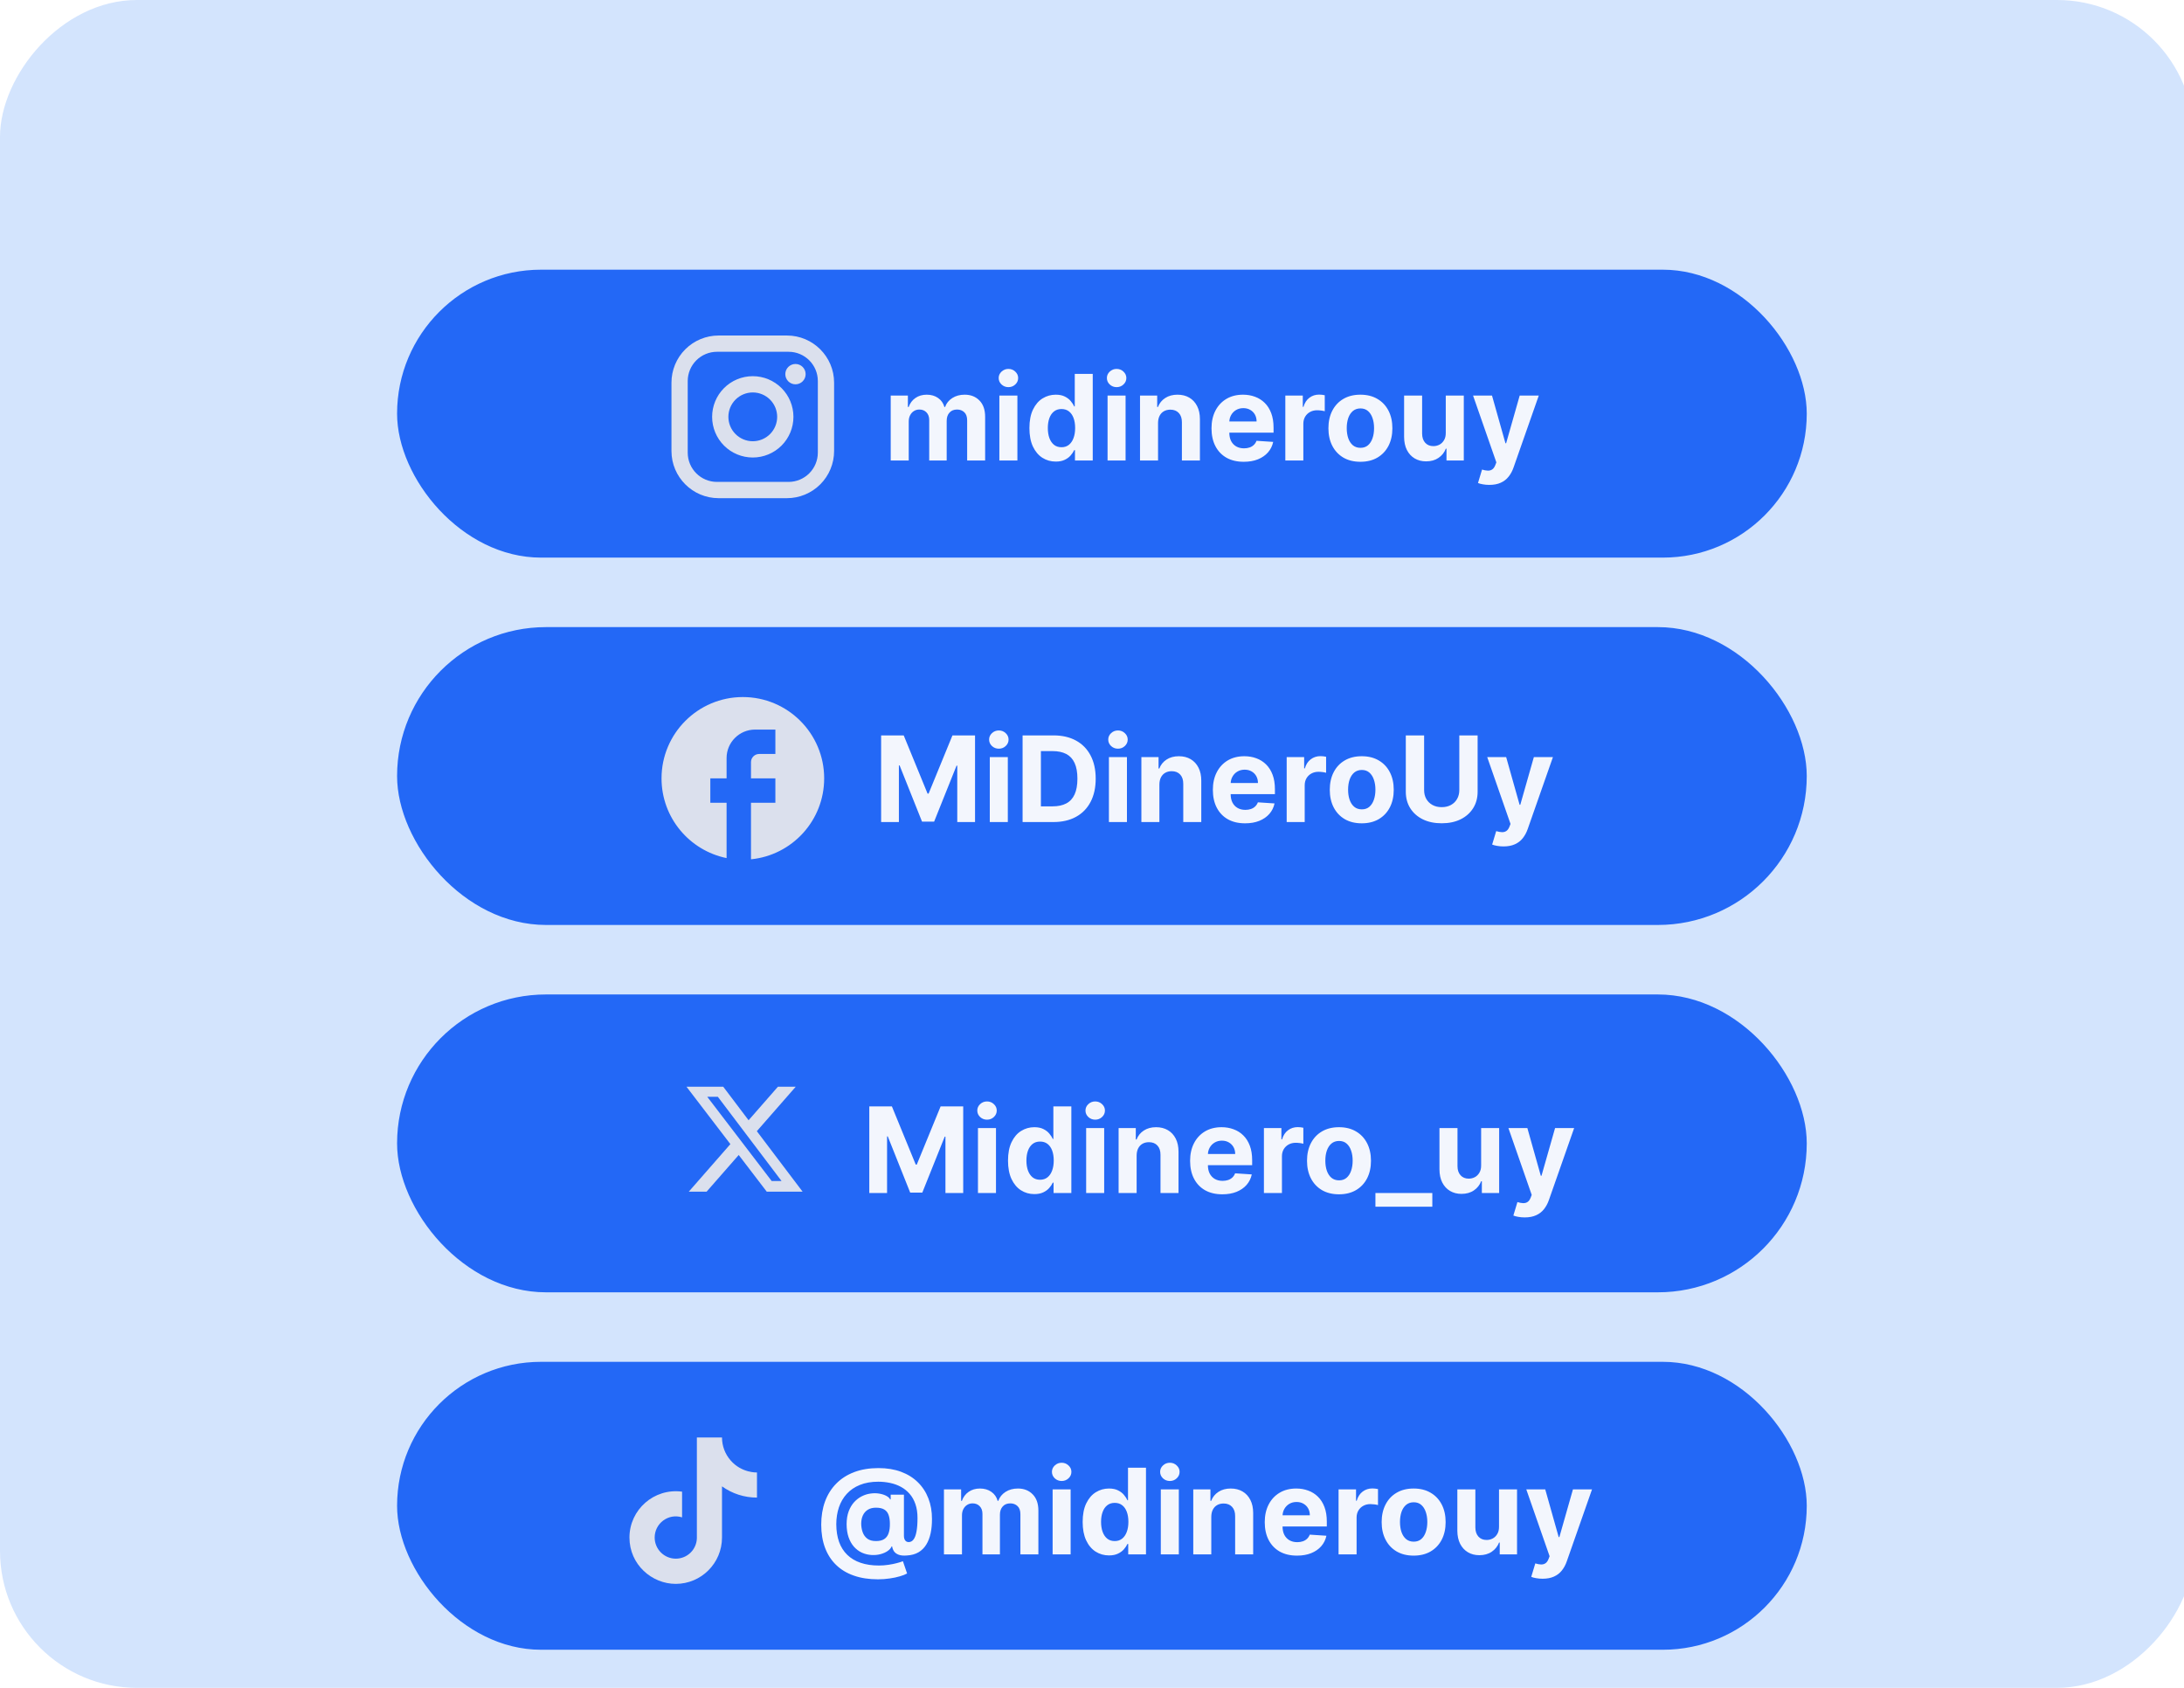 <?xml version="1.0" encoding="UTF-8"?> <svg xmlns="http://www.w3.org/2000/svg" width="220" height="170" viewBox="0 0 220 170" fill="none"><g clip-path="url(#clip0_4510_371)"><rect width="221" height="170" rx="13.793" transform="matrix(-1 0 0 1 221 0)" fill="#D3E4FD"></rect><g filter="url(#filter0_d_4510_371)"><rect x="39.999" y="15" width="142" height="29" rx="14.5" fill="#2368F6"></rect><path d="M89.724 34.22V27.675H91.454V28.83H91.531C91.667 28.446 91.894 28.143 92.213 27.922C92.531 27.7 92.911 27.59 93.355 27.59C93.803 27.59 94.186 27.702 94.501 27.926C94.816 28.148 95.026 28.449 95.132 28.83H95.2C95.333 28.455 95.575 28.155 95.924 27.93C96.276 27.703 96.693 27.59 97.173 27.59C97.784 27.59 98.279 27.784 98.66 28.173C99.043 28.56 99.235 29.108 99.235 29.818V34.22H97.424V30.176C97.424 29.812 97.328 29.54 97.135 29.358C96.941 29.176 96.7 29.085 96.41 29.085C96.081 29.085 95.823 29.19 95.639 29.401C95.454 29.608 95.362 29.882 95.362 30.223V34.22H93.602V30.138C93.602 29.817 93.51 29.561 93.325 29.371C93.143 29.18 92.903 29.085 92.605 29.085C92.403 29.085 92.221 29.136 92.059 29.239C91.9 29.338 91.774 29.479 91.68 29.661C91.586 29.84 91.539 30.05 91.539 30.291V34.22H89.724ZM100.669 34.22V27.675H102.485V34.22H100.669ZM101.581 26.831C101.311 26.831 101.08 26.741 100.887 26.562C100.696 26.381 100.601 26.163 100.601 25.911C100.601 25.661 100.696 25.446 100.887 25.267C101.08 25.085 101.311 24.994 101.581 24.994C101.851 24.994 102.081 25.085 102.272 25.267C102.465 25.446 102.561 25.661 102.561 25.911C102.561 26.163 102.465 26.381 102.272 26.562C102.081 26.741 101.851 26.831 101.581 26.831ZM106.351 34.327C105.854 34.327 105.403 34.199 105 33.943C104.599 33.685 104.281 33.305 104.045 32.805C103.812 32.303 103.696 31.686 103.696 30.956C103.696 30.206 103.817 29.582 104.058 29.085C104.3 28.585 104.621 28.212 105.021 27.965C105.425 27.715 105.866 27.59 106.346 27.59C106.713 27.59 107.018 27.652 107.263 27.777C107.51 27.899 107.709 28.053 107.859 28.237C108.013 28.419 108.129 28.598 108.209 28.774H108.264V25.493H110.075V34.22H108.285V33.172H108.209C108.123 33.354 108.003 33.534 107.846 33.713C107.693 33.889 107.493 34.036 107.246 34.152C107.001 34.269 106.703 34.327 106.351 34.327ZM106.926 32.882C107.219 32.882 107.466 32.803 107.667 32.644C107.872 32.482 108.028 32.256 108.136 31.966C108.247 31.676 108.302 31.337 108.302 30.948C108.302 30.558 108.248 30.22 108.14 29.933C108.033 29.646 107.876 29.425 107.672 29.268C107.467 29.112 107.219 29.034 106.926 29.034C106.628 29.034 106.376 29.115 106.172 29.277C105.967 29.439 105.812 29.663 105.707 29.95C105.602 30.237 105.55 30.57 105.55 30.948C105.55 31.328 105.602 31.665 105.707 31.957C105.815 32.247 105.97 32.474 106.172 32.639C106.376 32.801 106.628 32.882 106.926 32.882ZM111.568 34.22V27.675H113.383V34.22H111.568ZM112.48 26.831C112.21 26.831 111.978 26.741 111.785 26.562C111.595 26.381 111.5 26.163 111.5 25.911C111.5 25.661 111.595 25.446 111.785 25.267C111.978 25.085 112.21 24.994 112.48 24.994C112.75 24.994 112.98 25.085 113.17 25.267C113.363 25.446 113.46 25.661 113.46 25.911C113.46 26.163 113.363 26.381 113.17 26.562C112.98 26.741 112.75 26.831 112.48 26.831ZM116.653 30.436V34.22H114.837V27.675H116.567V28.83H116.644C116.789 28.449 117.032 28.148 117.373 27.926C117.714 27.702 118.127 27.59 118.613 27.59C119.067 27.59 119.464 27.689 119.802 27.888C120.14 28.087 120.403 28.371 120.59 28.74C120.778 29.107 120.871 29.544 120.871 30.053V34.22H119.056V30.377C119.059 29.976 118.957 29.663 118.749 29.439C118.542 29.212 118.256 29.098 117.893 29.098C117.648 29.098 117.432 29.151 117.245 29.256C117.06 29.361 116.915 29.514 116.81 29.716C116.708 29.915 116.655 30.155 116.653 30.436ZM125.285 34.348C124.612 34.348 124.032 34.212 123.546 33.939C123.063 33.663 122.691 33.274 122.43 32.771C122.169 32.266 122.038 31.668 122.038 30.977C122.038 30.304 122.169 29.713 122.43 29.205C122.691 28.696 123.059 28.3 123.534 28.016C124.011 27.732 124.571 27.59 125.213 27.59C125.644 27.59 126.046 27.659 126.419 27.798C126.794 27.935 127.12 28.141 127.399 28.416C127.68 28.692 127.899 29.038 128.055 29.456C128.211 29.871 128.289 30.357 128.289 30.913V31.412H122.762V30.287H126.58C126.58 30.026 126.524 29.794 126.41 29.592C126.296 29.391 126.139 29.233 125.937 29.119C125.738 29.003 125.507 28.945 125.242 28.945C124.967 28.945 124.723 29.009 124.509 29.136C124.299 29.261 124.134 29.43 124.015 29.643C123.896 29.854 123.835 30.088 123.832 30.347V31.416C123.832 31.74 123.892 32.02 124.011 32.256C124.133 32.492 124.305 32.673 124.527 32.801C124.748 32.929 125.011 32.993 125.315 32.993C125.517 32.993 125.701 32.965 125.869 32.908C126.036 32.851 126.18 32.766 126.299 32.652C126.419 32.538 126.509 32.399 126.572 32.234L128.251 32.345C128.166 32.749 127.991 33.101 127.727 33.402C127.465 33.7 127.127 33.933 126.713 34.101C126.301 34.266 125.825 34.348 125.285 34.348ZM129.474 34.22V27.675H131.234V28.817H131.302C131.421 28.411 131.622 28.104 131.903 27.896C132.184 27.686 132.508 27.581 132.875 27.581C132.965 27.581 133.063 27.587 133.169 27.598C133.274 27.609 133.366 27.625 133.446 27.645V29.256C133.36 29.23 133.242 29.207 133.092 29.188C132.941 29.168 132.803 29.158 132.678 29.158C132.411 29.158 132.173 29.216 131.963 29.332C131.755 29.446 131.59 29.605 131.468 29.81C131.349 30.014 131.289 30.25 131.289 30.517V34.22H129.474ZM137.037 34.348C136.375 34.348 135.802 34.207 135.319 33.926C134.839 33.642 134.469 33.247 134.207 32.742C133.946 32.233 133.815 31.643 133.815 30.973C133.815 30.297 133.946 29.706 134.207 29.2C134.469 28.692 134.839 28.297 135.319 28.016C135.802 27.732 136.375 27.59 137.037 27.59C137.699 27.59 138.27 27.732 138.75 28.016C139.233 28.297 139.605 28.692 139.866 29.2C140.128 29.706 140.258 30.297 140.258 30.973C140.258 31.643 140.128 32.233 139.866 32.742C139.605 33.247 139.233 33.642 138.75 33.926C138.27 34.207 137.699 34.348 137.037 34.348ZM137.045 32.942C137.346 32.942 137.598 32.857 137.8 32.686C138.001 32.513 138.153 32.277 138.256 31.979C138.361 31.68 138.413 31.341 138.413 30.96C138.413 30.58 138.361 30.24 138.256 29.942C138.153 29.643 138.001 29.408 137.8 29.234C137.598 29.061 137.346 28.974 137.045 28.974C136.741 28.974 136.486 29.061 136.278 29.234C136.074 29.408 135.919 29.643 135.814 29.942C135.712 30.24 135.66 30.58 135.66 30.96C135.66 31.341 135.712 31.68 135.814 31.979C135.919 32.277 136.074 32.513 136.278 32.686C136.486 32.857 136.741 32.942 137.045 32.942ZM145.636 31.433V27.675H147.452V34.22H145.709V33.031H145.64C145.493 33.415 145.247 33.723 144.903 33.956C144.562 34.189 144.146 34.305 143.655 34.305C143.217 34.305 142.832 34.206 142.5 34.007C142.167 33.808 141.908 33.526 141.72 33.159C141.535 32.793 141.442 32.354 141.439 31.842V27.675H143.254V31.518C143.257 31.905 143.361 32.21 143.565 32.435C143.77 32.659 144.044 32.771 144.388 32.771C144.606 32.771 144.811 32.722 145.001 32.622C145.192 32.52 145.345 32.369 145.462 32.17C145.581 31.972 145.639 31.726 145.636 31.433ZM150.024 36.675C149.794 36.675 149.578 36.656 149.377 36.619C149.178 36.585 149.013 36.541 148.882 36.487L149.291 35.132C149.504 35.197 149.696 35.233 149.867 35.239C150.04 35.244 150.189 35.205 150.314 35.119C150.442 35.034 150.546 34.889 150.625 34.685L150.732 34.408L148.384 27.675H150.293L151.648 32.482H151.716L153.084 27.675H155.006L152.462 34.928C152.34 35.28 152.174 35.587 151.963 35.848C151.756 36.112 151.493 36.315 151.175 36.457C150.857 36.602 150.473 36.675 150.024 36.675Z" fill="#F3F6FD"></path><path d="M72.389 21.63H79.27C81.891 21.63 84.021 23.76 84.021 26.381V33.262C84.021 34.522 83.521 35.731 82.629 36.622C81.739 37.513 80.53 38.013 79.27 38.013H72.389C69.767 38.013 67.638 35.883 67.638 33.262V26.381C67.638 25.121 68.138 23.913 69.029 23.021C69.92 22.131 71.129 21.63 72.389 21.63ZM72.225 23.268C71.443 23.268 70.693 23.579 70.14 24.132C69.587 24.685 69.276 25.435 69.276 26.217V33.426C69.276 35.056 70.595 36.375 72.225 36.375H79.434C80.216 36.375 80.966 36.064 81.519 35.511C82.072 34.958 82.383 34.208 82.383 33.426V26.217C82.383 24.587 81.064 23.268 79.434 23.268H72.225ZM80.13 24.497C80.402 24.497 80.662 24.605 80.854 24.797C81.046 24.989 81.154 25.249 81.154 25.521C81.154 25.793 81.046 26.053 80.854 26.245C80.662 26.437 80.402 26.545 80.13 26.545C79.859 26.545 79.598 26.437 79.406 26.245C79.214 26.053 79.106 25.793 79.106 25.521C79.106 25.249 79.214 24.989 79.406 24.797C79.598 24.605 79.859 24.497 80.13 24.497ZM75.829 25.726C76.916 25.726 77.957 26.157 78.726 26.925C79.494 27.694 79.925 28.735 79.925 29.822C79.925 30.908 79.494 31.95 78.726 32.718C77.957 33.486 76.916 33.917 75.829 33.917C74.743 33.917 73.701 33.486 72.933 32.718C72.165 31.95 71.734 30.908 71.734 29.822C71.734 28.735 72.165 27.694 72.933 26.925C73.701 26.157 74.743 25.726 75.829 25.726ZM75.829 27.364C75.178 27.364 74.553 27.623 74.092 28.084C73.631 28.545 73.372 29.17 73.372 29.822C73.372 30.473 73.631 31.099 74.092 31.559C74.553 32.02 75.178 32.279 75.829 32.279C76.481 32.279 77.106 32.02 77.567 31.559C78.028 31.099 78.287 30.473 78.287 29.822C78.287 29.17 78.028 28.545 77.567 28.084C77.106 27.623 76.481 27.364 75.829 27.364Z" fill="#DBE0ED"></path></g><g filter="url(#filter1_d_4510_371)"><rect x="39.999" y="51" width="142" height="30" rx="15" fill="#2368F6"></rect><path d="M88.758 61.907H91.034L93.437 67.771H93.539L95.943 61.907H98.218V70.634H96.428V64.954H96.356L94.097 70.592H92.879L90.62 64.933H90.548V70.634H88.758V61.907ZM99.704 70.634V64.089H101.52V70.634H99.704ZM100.616 63.245C100.346 63.245 100.115 63.156 99.922 62.977C99.731 62.795 99.636 62.578 99.636 62.325C99.636 62.075 99.731 61.86 99.922 61.681C100.115 61.499 100.346 61.408 100.616 61.408C100.886 61.408 101.116 61.499 101.307 61.681C101.5 61.86 101.596 62.075 101.596 62.325C101.596 62.578 101.5 62.795 101.307 62.977C101.116 63.156 100.886 63.245 100.616 63.245ZM106.102 70.634H103.008V61.907H106.127C107.005 61.907 107.761 62.082 108.394 62.431C109.028 62.778 109.515 63.276 109.856 63.927C110.2 64.578 110.372 65.356 110.372 66.262C110.372 67.171 110.2 67.953 109.856 68.606C109.515 69.259 109.025 69.761 108.386 70.11C107.75 70.46 106.988 70.634 106.102 70.634ZM104.853 69.053H106.025C106.571 69.053 107.029 68.957 107.402 68.763C107.777 68.567 108.058 68.265 108.245 67.856C108.436 67.444 108.531 66.913 108.531 66.262C108.531 65.617 108.436 65.09 108.245 64.681C108.058 64.272 107.778 63.971 107.406 63.778C107.034 63.585 106.575 63.488 106.029 63.488H104.853V69.053ZM111.704 70.634V64.089H113.52V70.634H111.704ZM112.616 63.245C112.346 63.245 112.115 63.156 111.922 62.977C111.731 62.795 111.636 62.578 111.636 62.325C111.636 62.075 111.731 61.86 111.922 61.681C112.115 61.499 112.346 61.408 112.616 61.408C112.886 61.408 113.116 61.499 113.307 61.681C113.5 61.86 113.596 62.075 113.596 62.325C113.596 62.578 113.5 62.795 113.307 62.977C113.116 63.156 112.886 63.245 112.616 63.245ZM116.789 66.85V70.634H114.974V64.089H116.704V65.244H116.781C116.926 64.863 117.169 64.562 117.509 64.34C117.85 64.116 118.264 64.004 118.75 64.004C119.204 64.004 119.6 64.103 119.938 64.302C120.277 64.501 120.539 64.785 120.727 65.154C120.914 65.521 121.008 65.958 121.008 66.467V70.634H119.193V66.79C119.196 66.39 119.093 66.078 118.886 65.853C118.678 65.626 118.393 65.512 118.029 65.512C117.785 65.512 117.569 65.565 117.382 65.67C117.197 65.775 117.052 65.928 116.947 66.13C116.845 66.329 116.792 66.569 116.789 66.85ZM125.422 70.762C124.748 70.762 124.169 70.626 123.683 70.353C123.2 70.078 122.828 69.688 122.567 69.185C122.305 68.68 122.175 68.082 122.175 67.391C122.175 66.718 122.305 66.127 122.567 65.619C122.828 65.11 123.196 64.714 123.67 64.43C124.148 64.146 124.707 64.004 125.349 64.004C125.781 64.004 126.183 64.073 126.555 64.212C126.93 64.349 127.257 64.555 127.535 64.83C127.817 65.106 128.035 65.453 128.192 65.87C128.348 66.285 128.426 66.771 128.426 67.328V67.826H122.899V66.701H126.717C126.717 66.44 126.66 66.208 126.547 66.006C126.433 65.805 126.275 65.647 126.074 65.533C125.875 65.417 125.643 65.359 125.379 65.359C125.104 65.359 124.859 65.423 124.646 65.55C124.436 65.675 124.271 65.844 124.152 66.058C124.033 66.268 123.971 66.502 123.969 66.761V67.83C123.969 68.154 124.028 68.434 124.148 68.67C124.27 68.906 124.442 69.087 124.663 69.215C124.885 69.343 125.148 69.407 125.452 69.407C125.653 69.407 125.838 69.379 126.006 69.322C126.173 69.265 126.317 69.18 126.436 69.066C126.555 68.953 126.646 68.813 126.709 68.648L128.388 68.759C128.302 69.163 128.128 69.515 127.864 69.816C127.602 70.114 127.264 70.347 126.849 70.515C126.437 70.68 125.962 70.762 125.422 70.762ZM129.611 70.634V64.089H131.371V65.231H131.439C131.558 64.825 131.758 64.518 132.04 64.31C132.321 64.1 132.645 63.995 133.011 63.995C133.102 63.995 133.2 64.001 133.305 64.012C133.41 64.023 133.503 64.039 133.582 64.059V65.67C133.497 65.644 133.379 65.621 133.229 65.602C133.078 65.582 132.94 65.572 132.815 65.572C132.548 65.572 132.31 65.63 132.099 65.746C131.892 65.86 131.727 66.019 131.605 66.224C131.486 66.428 131.426 66.664 131.426 66.931V70.634H129.611ZM137.174 70.762C136.512 70.762 135.939 70.621 135.456 70.34C134.976 70.056 134.605 69.661 134.344 69.156C134.083 68.647 133.952 68.058 133.952 67.387C133.952 66.711 134.083 66.12 134.344 65.614C134.605 65.106 134.976 64.711 135.456 64.43C135.939 64.146 136.512 64.004 137.174 64.004C137.835 64.004 138.406 64.146 138.887 64.43C139.37 64.711 139.742 65.106 140.003 65.614C140.264 66.12 140.395 66.711 140.395 67.387C140.395 68.058 140.264 68.647 140.003 69.156C139.742 69.661 139.37 70.056 138.887 70.34C138.406 70.621 137.835 70.762 137.174 70.762ZM137.182 69.356C137.483 69.356 137.735 69.271 137.936 69.1C138.138 68.927 138.29 68.691 138.392 68.393C138.497 68.094 138.55 67.755 138.55 67.374C138.55 66.994 138.497 66.654 138.392 66.356C138.29 66.058 138.138 65.822 137.936 65.648C137.735 65.475 137.483 65.388 137.182 65.388C136.878 65.388 136.622 65.475 136.415 65.648C136.21 65.822 136.056 66.058 135.951 66.356C135.848 66.654 135.797 66.994 135.797 67.374C135.797 67.755 135.848 68.094 135.951 68.393C136.056 68.691 136.21 68.927 136.415 69.1C136.622 69.271 136.878 69.356 137.182 69.356ZM147 61.907H148.845V67.575C148.845 68.211 148.693 68.768 148.389 69.245C148.088 69.722 147.666 70.094 147.124 70.362C146.581 70.626 145.949 70.758 145.227 70.758C144.503 70.758 143.87 70.626 143.327 70.362C142.784 70.094 142.362 69.722 142.061 69.245C141.76 68.768 141.61 68.211 141.61 67.575V61.907H143.455V67.417C143.455 67.749 143.527 68.045 143.672 68.303C143.82 68.562 144.027 68.765 144.294 68.913C144.561 69.06 144.872 69.134 145.227 69.134C145.585 69.134 145.897 69.06 146.161 68.913C146.428 68.765 146.634 68.562 146.779 68.303C146.926 68.045 147 67.749 147 67.417V61.907ZM151.45 73.089C151.22 73.089 151.004 73.07 150.802 73.033C150.604 72.999 150.439 72.955 150.308 72.901L150.717 71.546C150.93 71.612 151.122 71.647 151.292 71.653C151.466 71.658 151.615 71.619 151.74 71.533C151.868 71.448 151.971 71.303 152.051 71.099L152.158 70.822L149.81 64.089H151.719L153.074 68.896H153.142L154.51 64.089H156.432L153.888 71.342C153.765 71.694 153.599 72.001 153.389 72.262C153.182 72.526 152.919 72.729 152.601 72.871C152.283 73.016 151.899 73.089 151.45 73.089Z" fill="#F3F6FD"></path><path d="M83.021 66.236C83.021 61.714 79.351 58.044 74.829 58.044C70.308 58.044 66.638 61.714 66.638 66.236C66.638 70.201 69.456 73.502 73.191 74.264V68.693H71.553V66.236H73.191V64.188C73.191 62.607 74.477 61.321 76.058 61.321H78.106V63.778H76.468C76.017 63.778 75.649 64.147 75.649 64.597V66.236H78.106V68.693H75.649V74.386C79.785 73.977 83.021 70.487 83.021 66.236Z" fill="#DBE0ED"></path></g><g filter="url(#filter2_d_4510_371)"><rect x="39.999" y="88" width="142" height="30" rx="15" fill="#2368F6"></rect><path d="M87.567 99.273H89.842L92.246 105.136H92.348L94.751 99.273H97.027V108H95.237V102.32H95.165L92.906 107.957H91.687L89.429 102.298H89.356V108H87.567V99.273ZM98.513 108V101.455H100.328V108H98.513ZM99.425 100.611C99.155 100.611 98.924 100.521 98.73 100.342C98.54 100.161 98.445 99.943 98.445 99.69C98.445 99.44 98.54 99.226 98.73 99.047C98.924 98.865 99.155 98.774 99.425 98.774C99.695 98.774 99.925 98.865 100.115 99.047C100.308 99.226 100.405 99.44 100.405 99.69C100.405 99.943 100.308 100.161 100.115 100.342C99.925 100.521 99.695 100.611 99.425 100.611ZM104.194 108.107C103.697 108.107 103.247 107.979 102.844 107.723C102.443 107.464 102.125 107.085 101.889 106.585C101.656 106.082 101.54 105.466 101.54 104.736C101.54 103.986 101.66 103.362 101.902 102.865C102.143 102.365 102.464 101.991 102.865 101.744C103.268 101.494 103.71 101.369 104.19 101.369C104.557 101.369 104.862 101.432 105.106 101.557C105.354 101.679 105.552 101.832 105.703 102.017C105.856 102.199 105.973 102.378 106.052 102.554H106.108V99.273H107.919V108H106.129V106.952H106.052C105.967 107.134 105.846 107.314 105.69 107.493C105.537 107.669 105.337 107.815 105.089 107.932C104.845 108.048 104.547 108.107 104.194 108.107ZM104.77 106.662C105.062 106.662 105.31 106.582 105.511 106.423C105.716 106.261 105.872 106.036 105.98 105.746C106.091 105.456 106.146 105.116 106.146 104.727C106.146 104.338 106.092 104 105.984 103.713C105.876 103.426 105.72 103.205 105.515 103.048C105.311 102.892 105.062 102.814 104.77 102.814C104.471 102.814 104.22 102.895 104.015 103.057C103.811 103.219 103.656 103.443 103.551 103.73C103.446 104.017 103.393 104.349 103.393 104.727C103.393 105.108 103.446 105.445 103.551 105.737C103.659 106.027 103.814 106.254 104.015 106.419C104.22 106.581 104.471 106.662 104.77 106.662ZM109.411 108V101.455H111.227V108H109.411ZM110.323 100.611C110.053 100.611 109.822 100.521 109.629 100.342C109.438 100.161 109.343 99.943 109.343 99.69C109.343 99.44 109.438 99.226 109.629 99.047C109.822 98.865 110.053 98.774 110.323 98.774C110.593 98.774 110.823 98.865 111.014 99.047C111.207 99.226 111.303 99.44 111.303 99.69C111.303 99.943 111.207 100.161 111.014 100.342C110.823 100.521 110.593 100.611 110.323 100.611ZM114.496 104.216V108H112.681V101.455H114.411V102.609H114.488C114.633 102.229 114.876 101.928 115.216 101.706C115.557 101.482 115.971 101.369 116.457 101.369C116.911 101.369 117.307 101.469 117.645 101.668C117.984 101.866 118.246 102.151 118.434 102.52C118.621 102.886 118.715 103.324 118.715 103.832V108H116.9V104.156C116.903 103.756 116.8 103.443 116.593 103.219C116.386 102.991 116.1 102.878 115.736 102.878C115.492 102.878 115.276 102.93 115.089 103.036C114.904 103.141 114.759 103.294 114.654 103.496C114.552 103.695 114.499 103.935 114.496 104.216ZM123.129 108.128C122.455 108.128 121.876 107.991 121.39 107.719C120.907 107.443 120.535 107.054 120.274 106.551C120.012 106.045 119.882 105.447 119.882 104.757C119.882 104.084 120.012 103.493 120.274 102.984C120.535 102.476 120.903 102.08 121.377 101.795C121.855 101.511 122.414 101.369 123.056 101.369C123.488 101.369 123.89 101.439 124.262 101.578C124.637 101.714 124.964 101.92 125.242 102.196C125.524 102.472 125.742 102.818 125.899 103.236C126.055 103.651 126.133 104.136 126.133 104.693V105.192H120.606V104.067H124.424C124.424 103.805 124.367 103.574 124.254 103.372C124.14 103.17 123.982 103.013 123.781 102.899C123.582 102.783 123.35 102.724 123.086 102.724C122.811 102.724 122.566 102.788 122.353 102.916C122.143 103.041 121.978 103.21 121.859 103.423C121.74 103.634 121.678 103.868 121.676 104.126V105.196C121.676 105.52 121.735 105.8 121.855 106.036C121.977 106.271 122.149 106.453 122.37 106.581C122.592 106.709 122.855 106.773 123.159 106.773C123.36 106.773 123.545 106.744 123.713 106.688C123.88 106.631 124.024 106.545 124.143 106.432C124.262 106.318 124.353 106.179 124.416 106.014L126.095 106.125C126.009 106.528 125.835 106.881 125.571 107.182C125.309 107.48 124.971 107.713 124.556 107.881C124.144 108.045 123.669 108.128 123.129 108.128ZM127.318 108V101.455H129.078V102.597H129.146C129.265 102.19 129.465 101.884 129.747 101.676C130.028 101.466 130.352 101.361 130.718 101.361C130.809 101.361 130.907 101.366 131.012 101.378C131.117 101.389 131.21 101.405 131.289 101.425V103.036C131.204 103.01 131.086 102.987 130.936 102.967C130.785 102.947 130.647 102.938 130.522 102.938C130.255 102.938 130.017 102.996 129.806 103.112C129.599 103.226 129.434 103.385 129.312 103.589C129.193 103.794 129.133 104.03 129.133 104.297V108H127.318ZM134.881 108.128C134.219 108.128 133.646 107.987 133.163 107.706C132.683 107.422 132.312 107.027 132.051 106.521C131.79 106.013 131.659 105.423 131.659 104.753C131.659 104.077 131.79 103.486 132.051 102.98C132.312 102.472 132.683 102.077 133.163 101.795C133.646 101.511 134.219 101.369 134.881 101.369C135.542 101.369 136.114 101.511 136.594 101.795C137.077 102.077 137.449 102.472 137.71 102.98C137.971 103.486 138.102 104.077 138.102 104.753C138.102 105.423 137.971 106.013 137.71 106.521C137.449 107.027 137.077 107.422 136.594 107.706C136.114 107.987 135.542 108.128 134.881 108.128ZM134.889 106.722C135.19 106.722 135.442 106.636 135.643 106.466C135.845 106.293 135.997 106.057 136.099 105.759C136.204 105.46 136.257 105.121 136.257 104.74C136.257 104.359 136.204 104.02 136.099 103.722C135.997 103.423 135.845 103.187 135.643 103.014C135.442 102.841 135.19 102.754 134.889 102.754C134.585 102.754 134.329 102.841 134.122 103.014C133.917 103.187 133.763 103.423 133.658 103.722C133.555 104.02 133.504 104.359 133.504 104.74C133.504 105.121 133.555 105.46 133.658 105.759C133.763 106.057 133.917 106.293 134.122 106.466C134.329 106.636 134.585 106.722 134.889 106.722ZM144.281 108V109.376H138.55V108H144.281ZM149.199 105.213V101.455H151.014V108H149.271V106.811H149.203C149.055 107.195 148.81 107.503 148.466 107.736C148.125 107.969 147.709 108.085 147.217 108.085C146.78 108.085 146.395 107.986 146.062 107.787C145.73 107.588 145.47 107.305 145.283 106.939C145.098 106.572 145.004 106.134 145.001 105.622V101.455H146.817V105.298C146.819 105.685 146.923 105.99 147.128 106.214C147.332 106.439 147.606 106.551 147.95 106.551C148.169 106.551 148.373 106.501 148.564 106.402C148.754 106.3 148.908 106.149 149.024 105.95C149.143 105.751 149.202 105.506 149.199 105.213ZM153.587 110.455C153.357 110.455 153.141 110.436 152.939 110.399C152.74 110.365 152.576 110.321 152.445 110.267L152.854 108.912C153.067 108.977 153.259 109.013 153.429 109.018C153.602 109.024 153.752 108.984 153.877 108.899C154.004 108.814 154.108 108.669 154.188 108.464L154.294 108.188L151.946 101.455H153.855L155.21 106.261H155.279L156.647 101.455H158.568L156.024 108.707C155.902 109.06 155.736 109.366 155.526 109.628C155.318 109.892 155.056 110.095 154.737 110.237C154.419 110.382 154.036 110.455 153.587 110.455Z" fill="#F3F6FD"></path><path d="M78.364 97.29H80.158L76.238 101.77L80.85 107.865H77.239L74.412 104.168L71.176 107.865H69.381L73.573 103.073L69.15 97.29H72.852L75.407 100.669L78.364 97.29ZM77.734 106.791H78.728L72.311 98.307H71.245L77.734 106.791Z" fill="#DBE0ED"></path></g><g filter="url(#filter3_d_4510_371)"><rect x="39.999" y="125" width="142" height="29" rx="14.5" fill="#2368F6"></rect><path d="M88.438 146.906C87.532 146.906 86.725 146.783 86.018 146.536C85.311 146.291 84.713 145.932 84.224 145.457C83.735 144.986 83.363 144.409 83.108 143.727C82.852 143.045 82.724 142.27 82.724 141.401C82.724 140.543 82.852 139.764 83.108 139.065C83.366 138.367 83.742 137.767 84.237 137.267C84.731 136.764 85.335 136.378 86.048 136.108C86.764 135.838 87.579 135.703 88.494 135.703C89.34 135.703 90.096 135.827 90.761 136.074C91.428 136.321 91.994 136.673 92.457 137.131C92.923 137.585 93.276 138.126 93.518 138.754C93.762 139.379 93.883 140.071 93.88 140.83C93.883 141.352 93.838 141.832 93.744 142.27C93.65 142.707 93.502 143.09 93.301 143.416C93.102 143.74 92.84 143.997 92.517 144.188C92.193 144.375 91.801 144.482 91.34 144.507C91.011 144.533 90.744 144.509 90.539 144.435C90.335 144.361 90.178 144.251 90.07 144.107C89.965 143.959 89.897 143.787 89.866 143.591H89.815C89.747 143.761 89.613 143.916 89.414 144.055C89.215 144.192 88.972 144.298 88.686 144.375C88.401 144.449 88.099 144.476 87.778 144.456C87.443 144.436 87.124 144.358 86.823 144.222C86.525 144.085 86.26 143.888 86.026 143.629C85.796 143.371 85.615 143.051 85.481 142.67C85.35 142.29 85.284 141.849 85.281 141.349C85.284 140.855 85.353 140.425 85.49 140.058C85.629 139.692 85.812 139.384 86.039 139.134C86.269 138.884 86.525 138.688 86.806 138.545C87.088 138.403 87.37 138.313 87.654 138.273C87.975 138.224 88.279 138.224 88.566 138.273C88.853 138.321 89.095 138.399 89.291 138.507C89.49 138.615 89.613 138.732 89.661 138.857H89.721V138.379H91.055V142.538C91.058 142.734 91.102 142.886 91.187 142.994C91.272 143.102 91.387 143.156 91.532 143.156C91.728 143.156 91.892 143.07 92.022 142.896C92.156 142.723 92.255 142.457 92.32 142.099C92.389 141.742 92.423 141.286 92.423 140.732C92.423 140.197 92.352 139.729 92.21 139.325C92.07 138.919 91.874 138.574 91.622 138.29C91.372 138.003 91.081 137.77 90.748 137.591C90.416 137.412 90.055 137.281 89.666 137.199C89.279 137.117 88.882 137.075 88.472 137.075C87.765 137.075 87.147 137.183 86.619 137.399C86.09 137.612 85.65 137.912 85.298 138.298C84.945 138.685 84.681 139.138 84.505 139.658C84.332 140.175 84.244 140.739 84.241 141.349C84.244 142.023 84.338 142.619 84.522 143.139C84.71 143.656 84.985 144.091 85.349 144.443C85.713 144.795 86.161 145.063 86.695 145.244C87.23 145.426 87.843 145.517 88.536 145.517C88.863 145.517 89.183 145.493 89.495 145.445C89.808 145.399 90.09 145.342 90.343 145.274C90.596 145.209 90.799 145.145 90.953 145.082L91.374 146.318C91.195 146.42 90.953 146.516 90.646 146.604C90.342 146.695 89.998 146.767 89.615 146.821C89.234 146.878 88.842 146.906 88.438 146.906ZM88.242 143.054C88.589 143.054 88.865 142.987 89.069 142.854C89.276 142.72 89.424 142.523 89.512 142.261C89.603 141.997 89.646 141.672 89.64 141.286C89.637 140.945 89.593 140.656 89.508 140.42C89.426 140.182 89.282 140.001 89.078 139.879C88.876 139.754 88.595 139.692 88.234 139.692C87.918 139.692 87.65 139.759 87.428 139.892C87.21 140.026 87.042 140.213 86.926 140.455C86.812 140.693 86.754 140.974 86.751 141.298C86.754 141.599 86.802 141.885 86.896 142.155C86.99 142.422 87.144 142.639 87.36 142.807C87.576 142.972 87.87 143.054 88.242 143.054ZM95.087 144.392V137.847H96.817V139.001H96.894C97.03 138.618 97.258 138.315 97.576 138.094C97.894 137.872 98.275 137.761 98.718 137.761C99.167 137.761 99.549 137.874 99.864 138.098C100.18 138.32 100.39 138.621 100.495 139.001H100.563C100.697 138.626 100.938 138.327 101.288 138.102C101.64 137.875 102.056 137.761 102.536 137.761C103.147 137.761 103.643 137.956 104.023 138.345C104.407 138.732 104.599 139.28 104.599 139.99V144.392H102.788V140.348C102.788 139.984 102.691 139.712 102.498 139.53C102.305 139.348 102.063 139.257 101.773 139.257C101.444 139.257 101.187 139.362 101.002 139.572C100.817 139.78 100.725 140.054 100.725 140.395V144.392H98.965V140.31C98.965 139.989 98.873 139.733 98.688 139.543C98.506 139.352 98.266 139.257 97.968 139.257C97.766 139.257 97.584 139.308 97.422 139.411C97.263 139.51 97.137 139.651 97.043 139.832C96.949 140.011 96.903 140.222 96.903 140.463V144.392H95.087ZM106.033 144.392V137.847H107.848V144.392H106.033ZM106.944 137.003C106.675 137.003 106.443 136.913 106.25 136.734C106.06 136.553 105.964 136.335 105.964 136.082C105.964 135.832 106.06 135.618 106.25 135.439C106.443 135.257 106.675 135.166 106.944 135.166C107.214 135.166 107.444 135.257 107.635 135.439C107.828 135.618 107.925 135.832 107.925 136.082C107.925 136.335 107.828 136.553 107.635 136.734C107.444 136.913 107.214 137.003 106.944 137.003ZM111.714 144.499C111.217 144.499 110.767 144.371 110.363 144.115C109.963 143.857 109.644 143.477 109.409 142.977C109.176 142.474 109.059 141.858 109.059 141.128C109.059 140.378 109.18 139.754 109.421 139.257C109.663 138.757 109.984 138.384 110.384 138.136C110.788 137.886 111.23 137.761 111.71 137.761C112.076 137.761 112.382 137.824 112.626 137.949C112.873 138.071 113.072 138.224 113.223 138.409C113.376 138.591 113.492 138.77 113.572 138.946H113.627V135.665H115.438V144.392H113.649V143.344H113.572C113.487 143.526 113.366 143.706 113.21 143.885C113.056 144.061 112.856 144.207 112.609 144.324C112.365 144.44 112.066 144.499 111.714 144.499ZM112.289 143.054C112.582 143.054 112.829 142.974 113.031 142.815C113.235 142.653 113.392 142.428 113.5 142.138C113.61 141.848 113.666 141.509 113.666 141.119C113.666 140.73 113.612 140.392 113.504 140.105C113.396 139.818 113.24 139.597 113.035 139.44C112.83 139.284 112.582 139.206 112.289 139.206C111.991 139.206 111.74 139.287 111.535 139.449C111.33 139.611 111.176 139.835 111.071 140.122C110.965 140.409 110.913 140.742 110.913 141.119C110.913 141.5 110.965 141.837 111.071 142.129C111.178 142.419 111.333 142.646 111.535 142.811C111.74 142.973 111.991 143.054 112.289 143.054ZM116.931 144.392V137.847H118.746V144.392H116.931ZM117.843 137.003C117.573 137.003 117.341 136.913 117.148 136.734C116.958 136.553 116.863 136.335 116.863 136.082C116.863 135.832 116.958 135.618 117.148 135.439C117.341 135.257 117.573 135.166 117.843 135.166C118.113 135.166 118.343 135.257 118.533 135.439C118.726 135.618 118.823 135.832 118.823 136.082C118.823 136.335 118.726 136.553 118.533 136.734C118.343 136.913 118.113 137.003 117.843 137.003ZM122.016 140.608V144.392H120.201V137.847H121.931V139.001H122.007C122.152 138.621 122.395 138.32 122.736 138.098C123.077 137.874 123.49 137.761 123.976 137.761C124.431 137.761 124.827 137.861 125.165 138.06C125.503 138.259 125.766 138.543 125.953 138.912C126.141 139.278 126.235 139.716 126.235 140.224V144.392H124.419V140.548C124.422 140.148 124.32 139.835 124.112 139.611C123.905 139.384 123.62 139.27 123.256 139.27C123.012 139.27 122.796 139.322 122.608 139.428C122.424 139.533 122.279 139.686 122.174 139.888C122.071 140.087 122.019 140.327 122.016 140.608ZM130.648 144.52C129.975 144.52 129.395 144.384 128.91 144.111C128.427 143.835 128.055 143.446 127.793 142.943C127.532 142.438 127.401 141.84 127.401 141.149C127.401 140.476 127.532 139.885 127.793 139.376C128.055 138.868 128.422 138.472 128.897 138.188C129.374 137.903 129.934 137.761 130.576 137.761C131.008 137.761 131.41 137.831 131.782 137.97C132.157 138.107 132.484 138.313 132.762 138.588C133.043 138.864 133.262 139.21 133.418 139.628C133.574 140.043 133.653 140.528 133.653 141.085V141.584H128.126V140.459H131.944C131.944 140.197 131.887 139.966 131.773 139.764C131.66 139.563 131.502 139.405 131.3 139.291C131.101 139.175 130.87 139.117 130.606 139.117C130.33 139.117 130.086 139.18 129.873 139.308C129.663 139.433 129.498 139.602 129.378 139.815C129.259 140.026 129.198 140.26 129.195 140.519V141.588C129.195 141.912 129.255 142.192 129.374 142.428C129.496 142.663 129.668 142.845 129.89 142.973C130.111 143.101 130.374 143.165 130.678 143.165C130.88 143.165 131.064 143.136 131.232 143.08C131.4 143.023 131.543 142.938 131.663 142.824C131.782 142.71 131.873 142.571 131.935 142.406L133.614 142.517C133.529 142.92 133.354 143.273 133.09 143.574C132.829 143.872 132.491 144.105 132.076 144.273C131.664 144.438 131.188 144.52 130.648 144.52ZM134.837 144.392V137.847H136.597V138.989H136.665C136.785 138.582 136.985 138.276 137.266 138.068C137.547 137.858 137.871 137.753 138.238 137.753C138.329 137.753 138.427 137.759 138.532 137.77C138.637 137.781 138.729 137.797 138.809 137.817V139.428C138.724 139.402 138.606 139.379 138.455 139.359C138.305 139.34 138.167 139.33 138.042 139.33C137.775 139.33 137.536 139.388 137.326 139.504C137.118 139.618 136.954 139.777 136.832 139.982C136.712 140.186 136.653 140.422 136.653 140.689V144.392H134.837ZM142.4 144.52C141.738 144.52 141.166 144.379 140.683 144.098C140.203 143.814 139.832 143.419 139.571 142.913C139.309 142.405 139.178 141.815 139.178 141.145C139.178 140.469 139.309 139.878 139.571 139.372C139.832 138.864 140.203 138.469 140.683 138.188C141.166 137.903 141.738 137.761 142.4 137.761C143.062 137.761 143.633 137.903 144.113 138.188C144.596 138.469 144.968 138.864 145.23 139.372C145.491 139.878 145.622 140.469 145.622 141.145C145.622 141.815 145.491 142.405 145.23 142.913C144.968 143.419 144.596 143.814 144.113 144.098C143.633 144.379 143.062 144.52 142.4 144.52ZM142.409 143.114C142.71 143.114 142.961 143.028 143.163 142.858C143.365 142.685 143.517 142.449 143.619 142.151C143.724 141.852 143.777 141.513 143.777 141.132C143.777 140.751 143.724 140.412 143.619 140.114C143.517 139.815 143.365 139.58 143.163 139.406C142.961 139.233 142.71 139.146 142.409 139.146C142.105 139.146 141.849 139.233 141.642 139.406C141.437 139.58 141.282 139.815 141.177 140.114C141.075 140.412 141.024 140.751 141.024 141.132C141.024 141.513 141.075 141.852 141.177 142.151C141.282 142.449 141.437 142.685 141.642 142.858C141.849 143.028 142.105 143.114 142.409 143.114ZM151 141.605V137.847H152.815V144.392H151.072V143.203H151.004C150.856 143.587 150.61 143.895 150.267 144.128C149.926 144.361 149.509 144.477 149.018 144.477C148.58 144.477 148.196 144.378 147.863 144.179C147.531 143.98 147.271 143.697 147.083 143.331C146.899 142.965 146.805 142.526 146.802 142.014V137.847H148.617V141.69C148.62 142.077 148.724 142.382 148.928 142.607C149.133 142.831 149.407 142.943 149.751 142.943C149.97 142.943 150.174 142.894 150.365 142.794C150.555 142.692 150.708 142.541 150.825 142.342C150.944 142.144 151.002 141.898 151 141.605ZM155.388 146.847C155.158 146.847 154.942 146.828 154.74 146.791C154.541 146.757 154.376 146.713 154.246 146.659L154.655 145.304C154.868 145.369 155.06 145.405 155.23 145.411C155.403 145.416 155.552 145.376 155.677 145.291C155.805 145.206 155.909 145.061 155.989 144.857L156.095 144.58L153.747 137.847H155.656L157.011 142.653H157.079L158.447 137.847H160.369L157.825 145.099C157.703 145.452 157.537 145.759 157.327 146.02C157.119 146.284 156.856 146.487 156.538 146.629C156.22 146.774 155.837 146.847 155.388 146.847Z" fill="#F3F6FD"></path><path d="M73.598 134.931C73.038 134.292 72.729 133.471 72.729 132.621H70.198V142.779C70.179 143.329 69.947 143.85 69.551 144.232C69.156 144.614 68.627 144.827 68.076 144.827C66.913 144.827 65.947 143.877 65.947 142.697C65.947 141.288 67.306 140.231 68.707 140.665V138.077C65.881 137.7 63.407 139.895 63.407 142.697C63.407 145.425 65.668 147.366 68.068 147.366C70.641 147.366 72.729 145.277 72.729 142.697V137.544C73.756 138.281 74.988 138.677 76.252 138.675V136.144C76.252 136.144 74.712 136.217 73.598 134.931Z" fill="#DBE0ED"></path></g></g><defs><filter id="filter0_d_4510_371" x="19.149" y="6.312" width="183.701" height="70.701" filterUnits="userSpaceOnUse" color-interpolation-filters="sRGB"><feFlood flood-opacity="0" result="BackgroundImageFix"></feFlood><feColorMatrix in="SourceAlpha" type="matrix" values="0 0 0 0 0 0 0 0 0 0 0 0 0 0 0 0 0 0 127 0" result="hardAlpha"></feColorMatrix><feOffset dy="12.163"></feOffset><feGaussianBlur stdDeviation="10.425"></feGaussianBlur><feColorMatrix type="matrix" values="0 0 0 0 0 0 0 0 0 0 0 0 0 0 0 0 0 0 0.25 0"></feColorMatrix><feBlend mode="normal" in2="BackgroundImageFix" result="effect1_dropShadow_4510_371"></feBlend><feBlend mode="normal" in="SourceGraphic" in2="effect1_dropShadow_4510_371" result="shape"></feBlend></filter><filter id="filter1_d_4510_371" x="19.149" y="42.312" width="183.701" height="71.701" filterUnits="userSpaceOnUse" color-interpolation-filters="sRGB"><feFlood flood-opacity="0" result="BackgroundImageFix"></feFlood><feColorMatrix in="SourceAlpha" type="matrix" values="0 0 0 0 0 0 0 0 0 0 0 0 0 0 0 0 0 0 127 0" result="hardAlpha"></feColorMatrix><feOffset dy="12.163"></feOffset><feGaussianBlur stdDeviation="10.425"></feGaussianBlur><feColorMatrix type="matrix" values="0 0 0 0 0 0 0 0 0 0 0 0 0 0 0 0 0 0 0.25 0"></feColorMatrix><feBlend mode="normal" in2="BackgroundImageFix" result="effect1_dropShadow_4510_371"></feBlend><feBlend mode="normal" in="SourceGraphic" in2="effect1_dropShadow_4510_371" result="shape"></feBlend></filter><filter id="filter2_d_4510_371" x="19.149" y="79.312" width="183.701" height="71.701" filterUnits="userSpaceOnUse" color-interpolation-filters="sRGB"><feFlood flood-opacity="0" result="BackgroundImageFix"></feFlood><feColorMatrix in="SourceAlpha" type="matrix" values="0 0 0 0 0 0 0 0 0 0 0 0 0 0 0 0 0 0 127 0" result="hardAlpha"></feColorMatrix><feOffset dy="12.163"></feOffset><feGaussianBlur stdDeviation="10.425"></feGaussianBlur><feColorMatrix type="matrix" values="0 0 0 0 0 0 0 0 0 0 0 0 0 0 0 0 0 0 0.25 0"></feColorMatrix><feBlend mode="normal" in2="BackgroundImageFix" result="effect1_dropShadow_4510_371"></feBlend><feBlend mode="normal" in="SourceGraphic" in2="effect1_dropShadow_4510_371" result="shape"></feBlend></filter><filter id="filter3_d_4510_371" x="19.149" y="116.312" width="183.701" height="70.701" filterUnits="userSpaceOnUse" color-interpolation-filters="sRGB"><feFlood flood-opacity="0" result="BackgroundImageFix"></feFlood><feColorMatrix in="SourceAlpha" type="matrix" values="0 0 0 0 0 0 0 0 0 0 0 0 0 0 0 0 0 0 127 0" result="hardAlpha"></feColorMatrix><feOffset dy="12.163"></feOffset><feGaussianBlur stdDeviation="10.425"></feGaussianBlur><feColorMatrix type="matrix" values="0 0 0 0 0 0 0 0 0 0 0 0 0 0 0 0 0 0 0.25 0"></feColorMatrix><feBlend mode="normal" in2="BackgroundImageFix" result="effect1_dropShadow_4510_371"></feBlend><feBlend mode="normal" in="SourceGraphic" in2="effect1_dropShadow_4510_371" result="shape"></feBlend></filter><clipPath id="clip0_4510_371"><rect width="220" height="170" fill="white"></rect></clipPath></defs></svg> 
